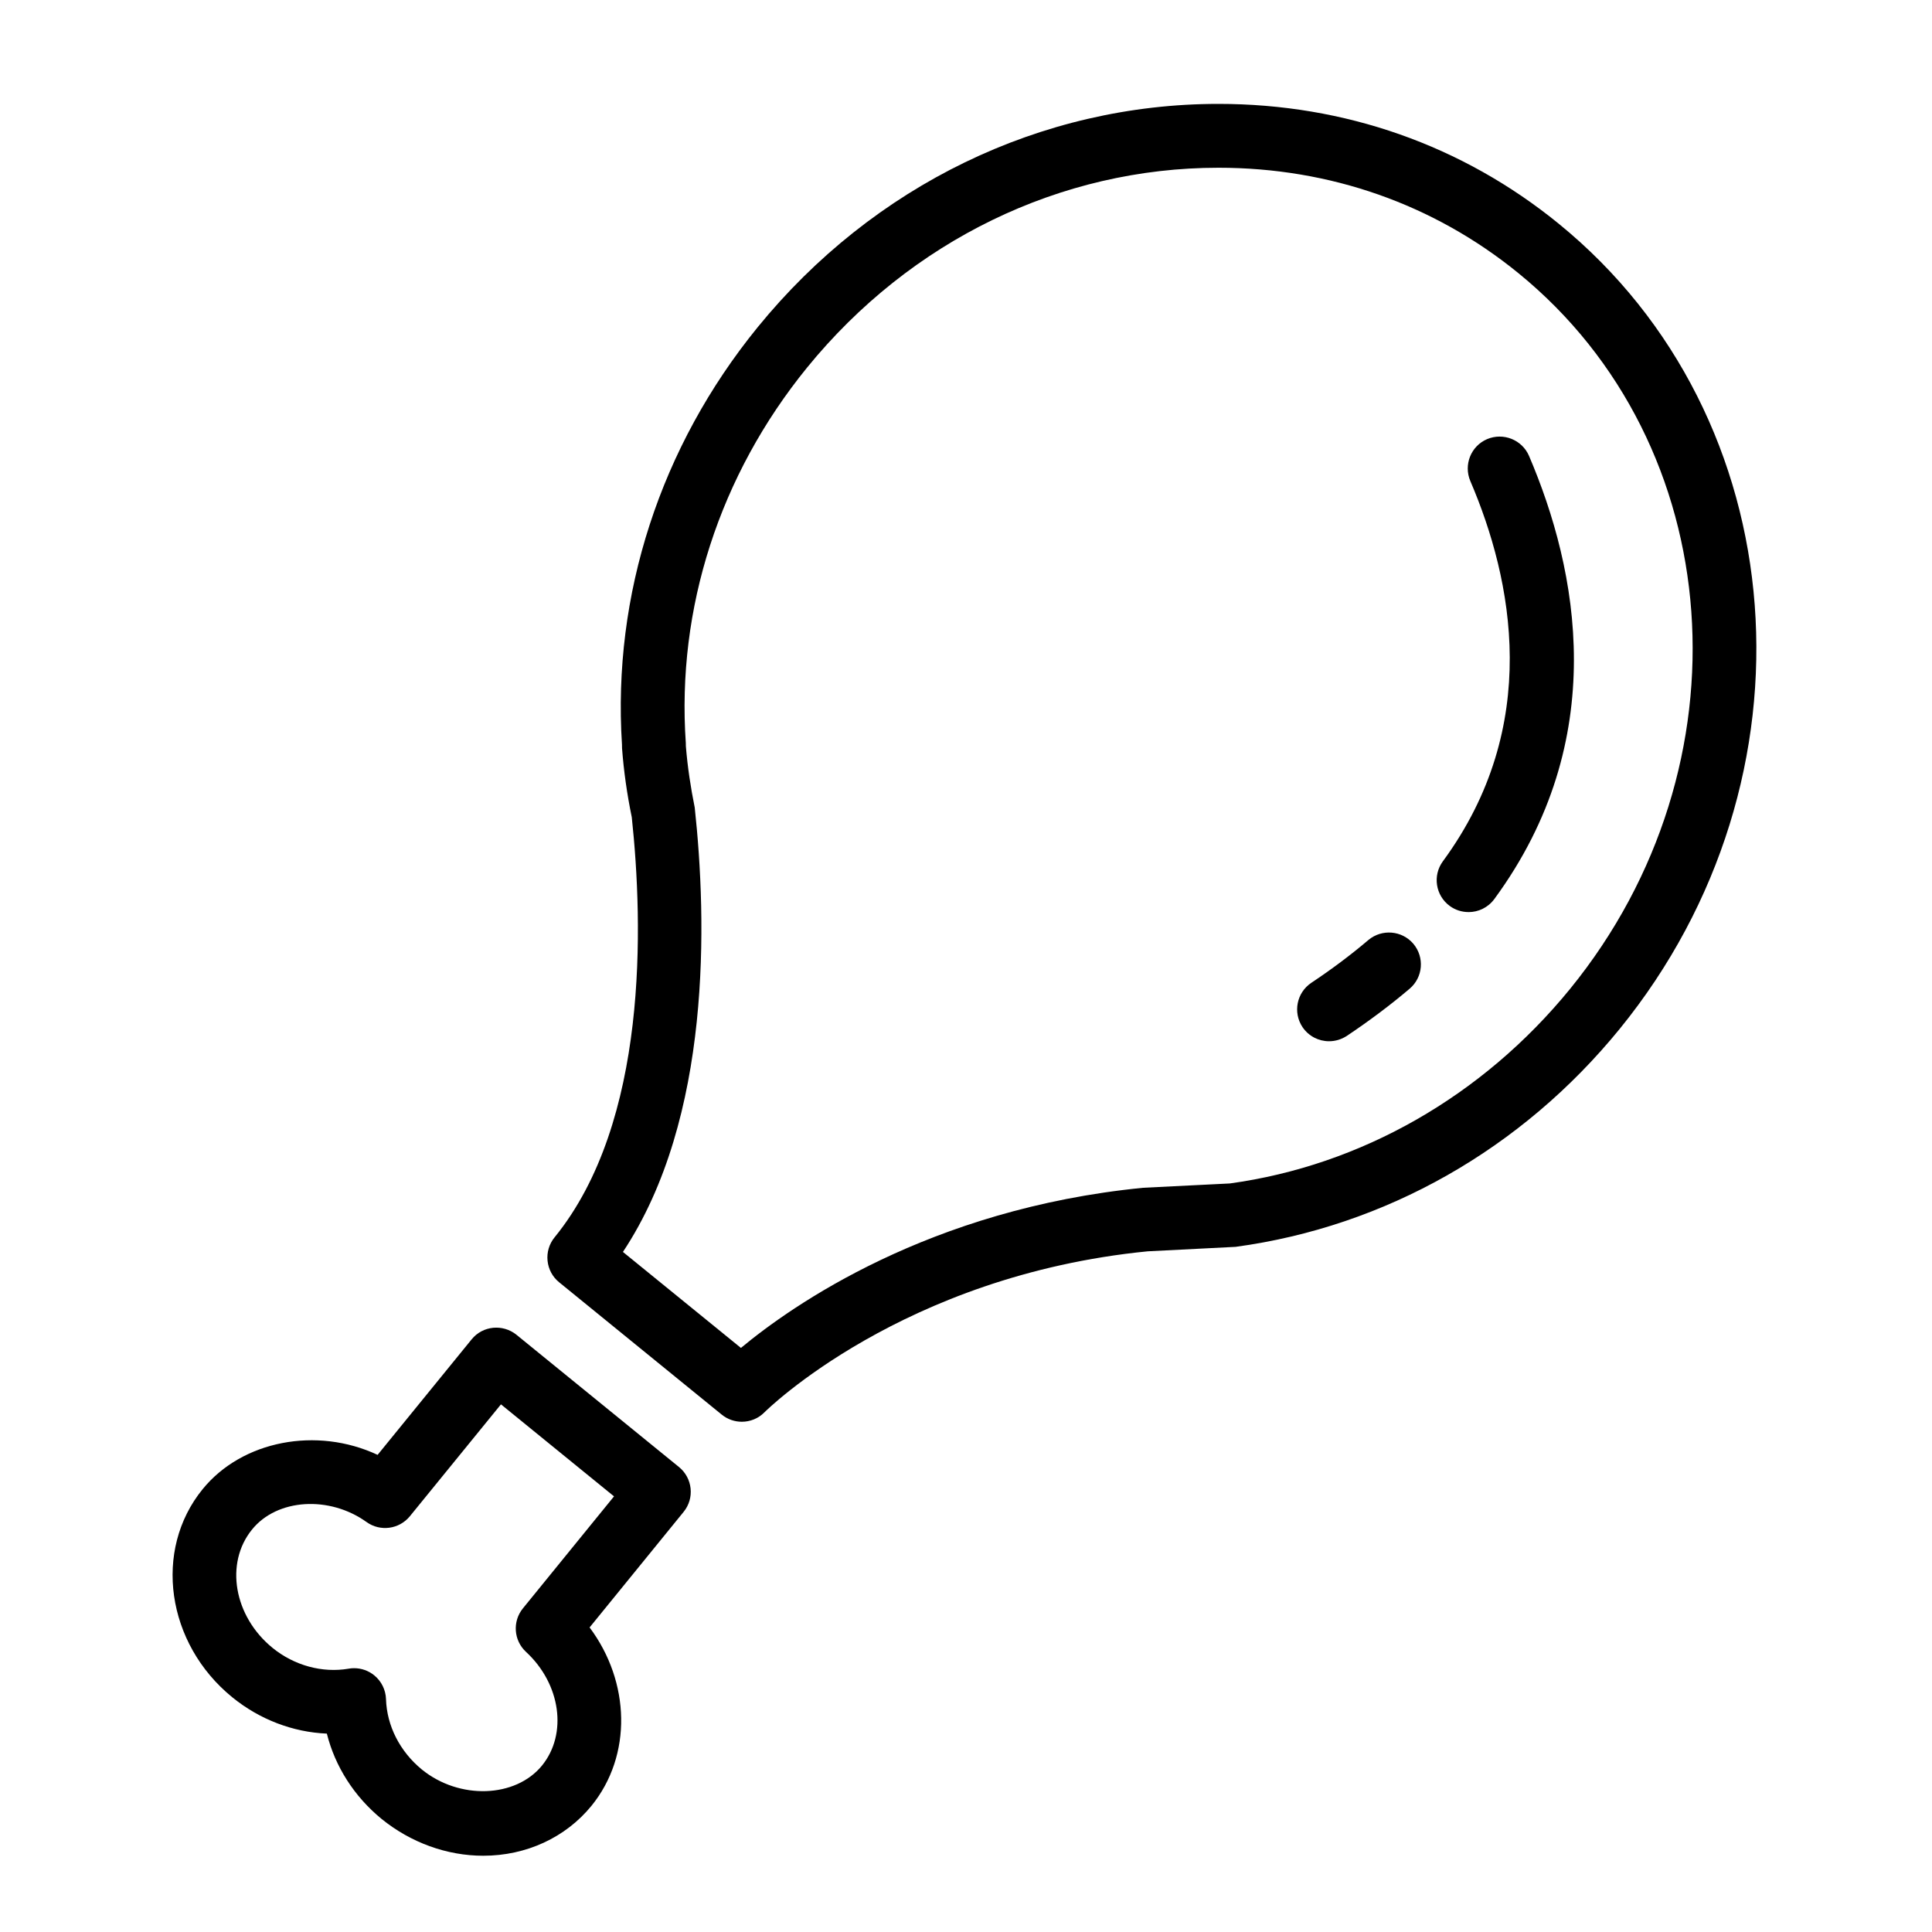 <?xml version="1.0" encoding="UTF-8"?>
<!-- Uploaded to: SVG Repo, www.svgrepo.com, Generator: SVG Repo Mixer Tools -->
<svg fill="#000000" width="800px" height="800px" version="1.1" viewBox="144 144 512 512" xmlns="http://www.w3.org/2000/svg">
 <g>
  <path d="m272.08 635.79c-9.637 0-19.215-3.465-26.973-9.766-7.262-5.953-12.312-13.91-14.488-22.598-9.02-0.379-17.844-3.762-25.051-9.621-17.504-14.246-21.035-38.98-7.875-55.152 10.484-12.898 30.242-16.656 46.375-9.098l24.914-30.605c2.953-3.652 8.289-4.125 11.887-1.219l43.07 35.047c3.617 2.941 4.176 8.277 1.223 11.887l-24.914 30.625c10.781 14.41 11.355 33.906 0.5 47.266-6.859 8.414-17.309 13.234-28.668 13.234zm-34.238-49.703c1.93 0 3.812 0.656 5.336 1.895 1.898 1.535 3.039 3.856 3.117 6.293 0.211 7.078 3.684 13.887 9.492 18.656 9.934 8.074 24.828 7.559 31.848-1.039 6.82-8.387 4.973-21.633-4.242-30.133-3.269-3.023-3.633-8.074-0.805-11.539l24.133-29.668-29.961-24.383-24.137 29.648c-2.828 3.465-7.863 4.141-11.477 1.543-9.859-7.07-23.711-6.223-30.344 1.965-7.281 8.941-4.836 23.023 5.43 31.383 5.762 4.691 13.227 6.699 20.141 5.512 0.48-0.094 0.973-0.133 1.469-0.133z"/>
  <path d="m340.6 520.78c-1.883 0-3.777-0.625-5.336-1.895l-43.09-35.07c-1.754-1.422-2.836-3.465-3.066-5.699-0.23-2.223 0.43-4.457 1.848-6.191 24.895-30.57 23.508-82.891 20.469-111.37-1.254-6.062-2.133-12.281-2.578-18.258-0.016-0.332-0.016-0.645-0.016-0.957-2.559-39.707 10.184-78.961 35.957-110.62 30.625-37.605 75.133-59.188 122.12-59.188 33.477 0 64.648 10.977 90.141 31.73 62.961 51.262 70.227 147.02 16.176 213.42-25.953 31.855-62.09 52.367-101.78 57.746l-23.281 1.184c-65.012 6.422-101.2 42.285-101.56 42.648-1.645 1.68-3.82 2.519-6.004 2.519zm-31.516-45.004 31.27 25.438c13.422-11.16 49.855-36.844 106.58-42.441l22.969-1.145c34.703-4.75 66.992-23.094 90.223-51.609 48.152-59.184 41.996-144.25-13.742-189.64-22.441-18.273-49.934-27.926-79.469-27.926-41.887 0-81.605 19.301-109.02 52.945-23.195 28.512-34.625 63.836-32.148 99.504 0.016 0.281 0.016 0.574 0.016 0.855 0.465 5.68 1.289 10.992 2.348 16.262 3.223 29.867 4.547 82.227-19.031 117.76z"/>
  <path d="m496.21 419.94c-2.727 0-5.394-1.32-7.031-3.742-2.59-3.894-1.551-9.133 2.328-11.738 5.465-3.633 10.555-7.461 15.121-11.34 3.551-2.988 8.891-2.574 11.926 0.992 3.004 3.566 2.574 8.902-0.992 11.914-5.066 4.301-10.66 8.496-16.641 12.5-1.461 0.953-3.094 1.414-4.711 1.414z"/>
  <path d="m533.19 385.71c-1.754 0-3.5-0.523-5.008-1.633-3.758-2.769-4.566-8.055-1.809-11.82 26.344-35.859 18.504-74.59 7.281-100.77-1.832-4.297 0.141-9.266 4.438-11.113 4.309-1.82 9.266 0.168 11.113 4.438 12.938 30.242 21.855 75.168-9.199 117.45-1.676 2.269-4.234 3.453-6.816 3.453z"/>
 </g>
</svg>